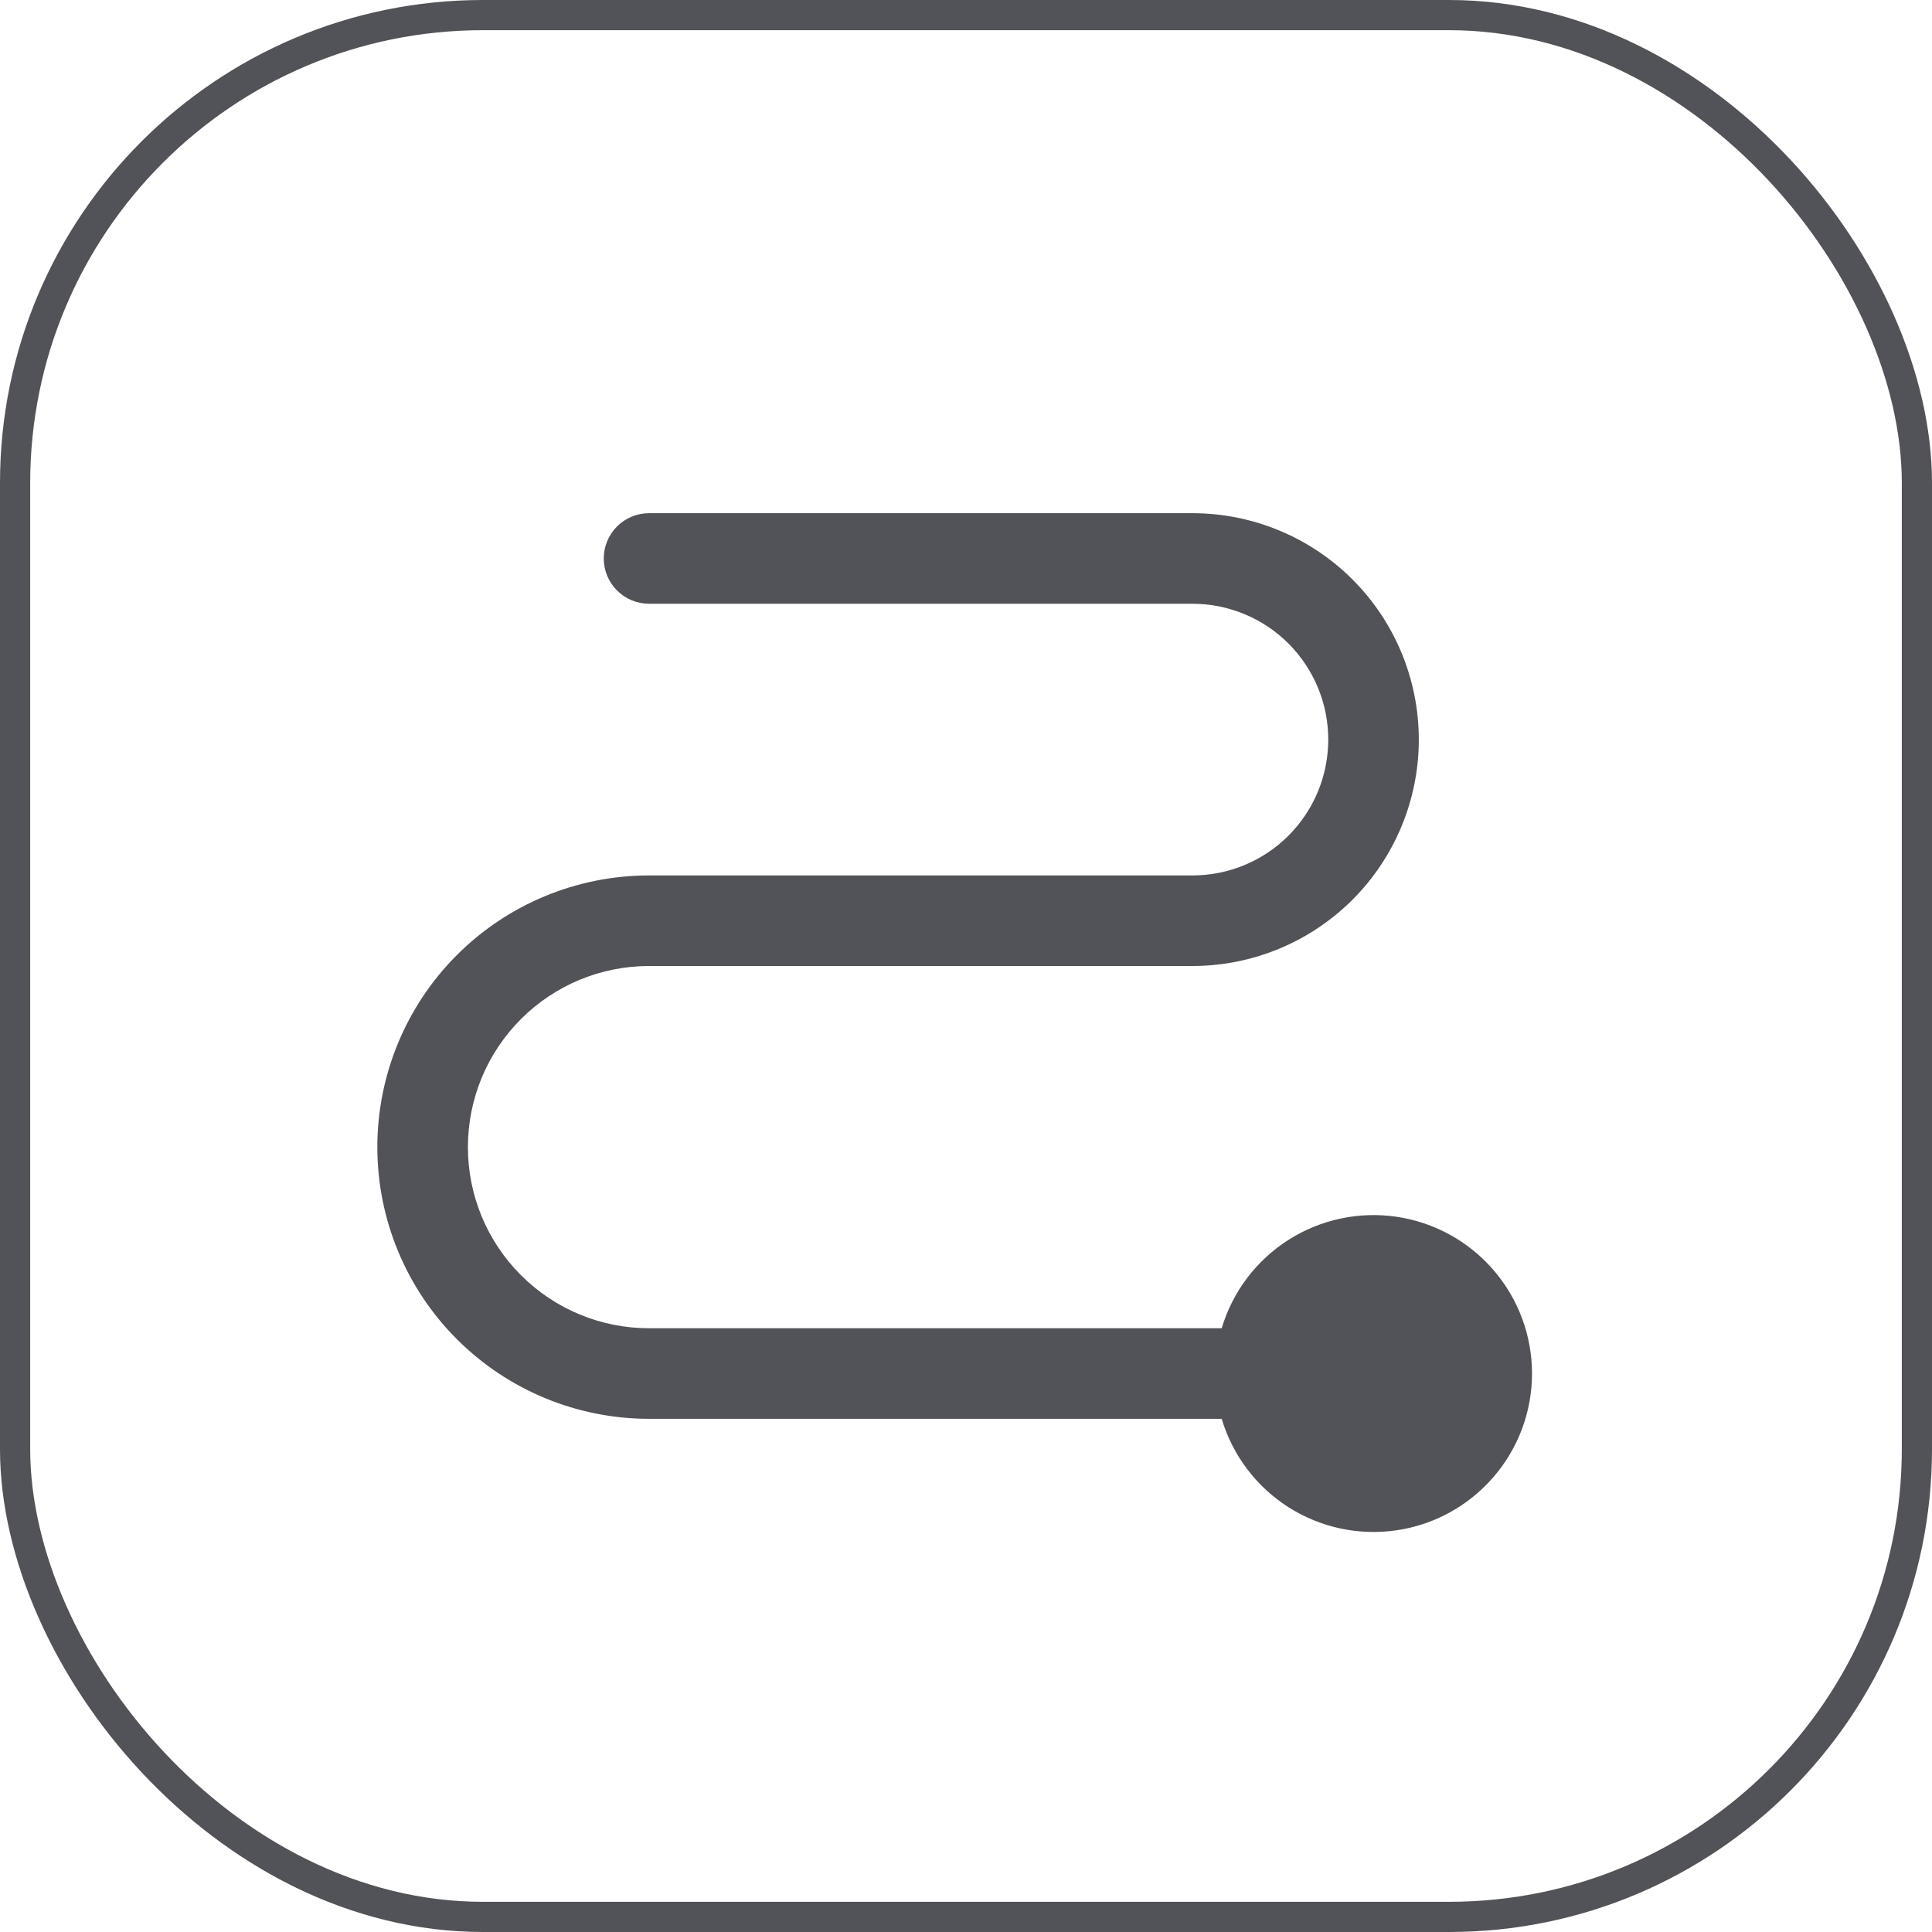 <svg width="32" height="32" viewBox="0 0 32 32" fill="none" xmlns="http://www.w3.org/2000/svg">
<rect x="0.25" y="0.25" width="31.5" height="31.5" rx="7.75" stroke="#515358" stroke-width="0.5"/>
<path d="M25.375 22.75C25.375 23.38 25.148 23.99 24.735 24.466C24.323 24.943 23.753 25.256 23.129 25.347C22.505 25.438 21.869 25.301 21.338 24.962C20.807 24.623 20.415 24.104 20.235 23.5H10.75C9.557 23.5 8.412 23.026 7.568 22.182C6.724 21.338 6.25 20.194 6.25 19C6.25 17.806 6.724 16.662 7.568 15.818C8.412 14.974 9.557 14.5 10.75 14.5H19.75C20.347 14.5 20.919 14.263 21.341 13.841C21.763 13.419 22 12.847 22 12.25C22 11.653 21.763 11.081 21.341 10.659C20.919 10.237 20.347 10 19.75 10H10.75C10.551 10 10.36 9.921 10.22 9.78C10.079 9.64 10 9.449 10 9.25C10 9.051 10.079 8.86 10.22 8.72C10.36 8.579 10.551 8.5 10.75 8.5H19.75C20.745 8.5 21.698 8.895 22.402 9.598C23.105 10.302 23.5 11.255 23.5 12.25C23.5 13.245 23.105 14.198 22.402 14.902C21.698 15.605 20.745 16 19.75 16H10.75C9.954 16 9.191 16.316 8.629 16.879C8.066 17.441 7.75 18.204 7.75 19C7.75 19.796 8.066 20.559 8.629 21.121C9.191 21.684 9.954 22 10.75 22H20.235C20.415 21.396 20.807 20.877 21.338 20.538C21.869 20.199 22.505 20.062 23.129 20.153C23.753 20.244 24.323 20.557 24.735 21.034C25.148 21.51 25.375 22.12 25.375 22.75Z" fill="#515358"/>
</svg>
